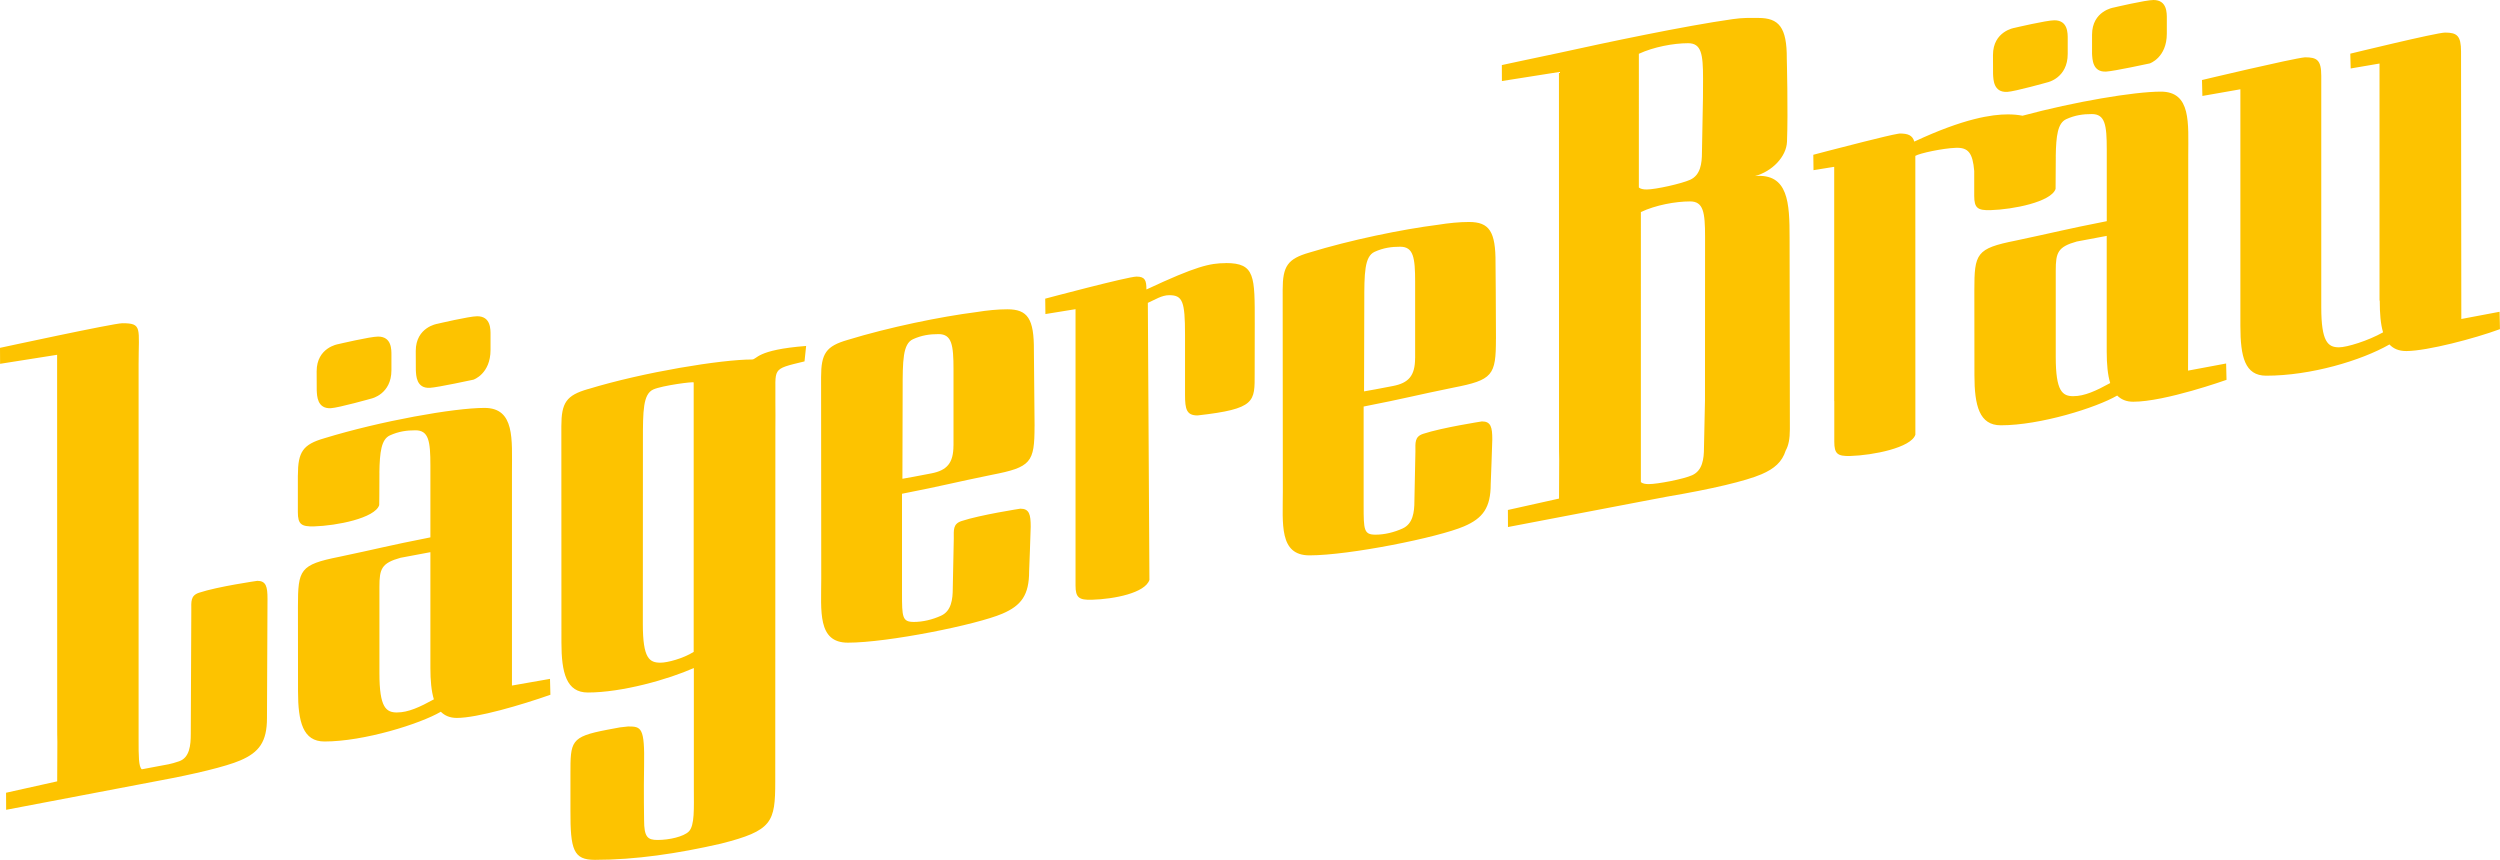 <svg viewBox="0 0 618.51 212.72" version="1.1" xmlns="http://www.w3.org/2000/svg">
  <defs>
    <style>
      .cls-1 {
        fill: #fdc300;
      }
    </style>
  </defs>
  
  <g>
    <g id="Ebene_1">
      <path d="M255.96,105.48l-.17-18.78c.05-7.84-1.53-10.18-6.57-10.18-2.37,0-4.98.26-7.64.69-8.92,1.14-21.57,3.73-31.88,6.89-5.32,1.54-6.56,3.34-6.56,9.2l.04,49.89c0,7.98-.98,15.81,6.59,15.81,9.87,0,31.89-4.44,38.24-7.18,4.67-2,6.6-4.62,6.6-10.47,0,0,.39-10.03.39-11.04,0-3.01-.33-4.46-2.56-4.46,0,0-9.89,1.52-14.55,3.06-2.16.71-1.92,2.22-1.92,4.38l-.25,12.25c0,2.78-.37,5.64-2.9,6.79-2.15.98-4.54,1.54-6.71,1.54-2.89,0-2.95-1.15-2.95-7.16v-24.55c10.52-2.06,12.44-2.69,22.2-4.68,9.75-1.89,10.59-3.05,10.59-12.02ZM235.89,110.21c0,4.36-1.61,6.17-5.49,6.91-4.63.9-4.62.88-7.14,1.33l.06-22c0-7.21.03-11.38,2.56-12.53,2.15-.98,4.15-1.26,6.32-1.26,3.29,0,3.7,2.7,3.7,8.71v18.84ZM81.84,100.99c1.93-.1,10.06-2.39,10.06-2.39,0,0,4.94-1.06,4.94-7.01v-3.72c0-1.33.1-4.6-3.3-4.6-1.93,0-9.86,1.87-9.86,1.87,0,0-5.34.8-5.34,6.73l.02,4.7c.07,1.33.09,4.59,3.48,4.42ZM106.36,95.95c1.93-.1,10.78-2.02,10.78-2.02,0,0,4.22-1.42,4.22-7.37v-3.72c0-1.33.1-4.6-3.3-4.6-1.93,0-9.86,1.87-9.86,1.87,0,0-5.34.8-5.34,6.73l.02,4.7c.07,1.33.09,4.6,3.48,4.41ZM303.26,65.1c-3.9,0-7.33.76-19.63,6.52,0-2.26-.34-3.19-2.45-3.19s-22.59,5.46-22.59,5.46l.05,3.81,7.45-1.21v68.37c0,3.01.87,3.61,4.04,3.52,5.57-.16,13.18-1.68,14.24-4.91l-.39-68.54c1.83-.8,3.42-1.9,5.3-1.9,3.31,0,3.9,1.55,3.9,9.78v14.85c0,3.57.37,5.12,3.09,5.12,14.49-1.63,14.14-3.4,14.14-10.42,0-1.16,0,1.98.02-12.19,0-11.83.15-15.09-7.16-15.09ZM145.44,96.27c-5.32,1.54-6.56,3.35-6.56,9.2l.02,53.45c0,7.58,1.23,12.41,6.54,12.41,8.44,0,19.92-3.25,26.22-6.06v29.84c0,4.81.24,9.14-1.25,10.61-1.27,1.26-4.79,2.09-7.73,2.09-2.47,0-3.33-.73-3.33-4.92,0,0-.12-7.16,0-13.47.17-9.45-.69-9.69-3.94-9.69-2.2.25-1.48.08-5.21.82-9.1,1.74-9.07,2.87-9.07,11.03v8.9c-.04,9.8.75,12.25,6.05,12.25,10.01,0,20.48-1.55,31.19-4.01,12.71-3.22,13.43-5.26,13.43-15.38l.03-87.15c0-1.94.05-4.91,0-6.72.14-8.57-1.21-8.02,7.21-10.06l.4-3.82c-12.48.97-12.07,3.35-13.4,3.35-7.51,0-26.68,3.08-40.6,7.34ZM171.62,161.28c-2.61,1.65-6.53,2.67-8.2,2.67-2.74,0-4.38-1-4.38-9.52l.02-45.54c0-7.21.03-11.38,2.56-12.53,2.15-.98,10.2-2.04,10-1.73v66.66ZM63.61,143.71s-9.71,1.39-14.36,2.93c-2.16.72-1.92,2.22-1.92,4.38l-.13,30.54c0,2.78-.27,5.89-2.9,6.79-2.15.74-3.08.82-5.19,1.22-1.61.3-2.93.55-4.03.76-.79-.69-.79-3.22-.79-7.42v-92.79c0-9.04.98-10.15-4.03-10.15-2.13,0-30.26,6.09-30.26,6.09l.02,3.95,14.11-2.23.02,91.75c0,1.39,0,2.77.04,4.1h0l-.04,9.68c-6.75,1.49-12.65,2.82-12.65,2.82l.02,4.22,37.99-7.24c8.36-1.55,16.38-3.44,19.94-4.98,4.67-2,6.6-4.62,6.6-10.47,0,0,.13-28.5.13-29.5,0-3.01-.33-4.46-2.56-4.46ZM618.42,77.13l-9.48,1.79-.07-66.17c0-3.91-1-4.69-3.95-4.69-2.09,0-23.45,5.22-23.45,5.22l.1,3.66,7.13-1.22v58.55l.06.17c0,3.11.21,5.74.82,7.78-3.69,2.09-8.97,3.71-10.91,3.71-2.74,0-4.38-1.37-4.38-9.9V18.75c0-3.91-1.07-4.57-4.02-4.57-3.16.29-25.49,5.62-25.49,5.62l.1,3.94,9.4-1.65v58.59c.01,7.58,1.09,12.27,6.4,12.27,10.97,0,23.47-3.72,30.48-7.73.98,1.05,2.31,1.63,4.13,1.63h.12c5.13-.04,16.83-3.1,23.09-5.42l-.09-4.3ZM126.66,169.62v-52.89c-.01-7.98.78-15.81-6.79-15.81s-25.7,3.24-39.61,7.5c-5.32,1.54-6.56,3.34-6.56,9.19h-.01v9.1c0,3.01.87,3.61,4.04,3.52,5.57-.16,15.02-2.03,16.09-5.26,0,0,.05-3.36.05-8.02h-.01c.08-5.17.49-8.26,2.6-9.23,2.15-.98,4.15-1.26,6.32-1.26,3.29,0,3.7,2.7,3.7,8.7v17.79c-10.67,2.1-12.74,2.75-22.55,4.81-9.75,1.95-10.22,3.15-10.22,12.31,0,11.45.02,20.97.02,20.97,0,7.58,1.23,12.41,6.54,12.41,9.78,0,23.66-4.36,28.79-7.36.96.96,2.23,1.53,3.97,1.53,5.04,0,15.95-3.2,23.14-5.73l-.1-3.93-9.4,1.65ZM98.25,176.27c-2.74,0-4.38-1.19-4.38-9.71v-21.37c0-4.44.5-5.88,5.21-7.19l7.4-1.39v28.61c0,3.13.24,5.76.86,7.8-3.47,1.91-6.34,3.24-9.08,3.24ZM370.11,83.87c0-7.48-.11-18.77-.11-18.77.05-7.84-1.54-10.18-6.57-10.18-2.37,0-4.98.26-7.65.69-8.92,1.13-21.57,3.73-31.88,6.89-5.33,1.54-6.56,3.34-6.56,9.2l.04,49.89c0,7.98-.98,15.81,6.59,15.81,9.87,0,31.89-4.44,38.24-7.18,4.67-2,6.6-4.62,6.6-10.47,0,0,.39-10.03.39-11.03,0-3.01-.33-4.46-2.56-4.46,0,0-9.89,1.53-14.54,3.07-2.16.71-1.92,2.22-1.92,4.38l-.25,12.24c0,2.78-.37,5.63-2.9,6.79-2.15.98-4.54,1.54-6.71,1.54-2.89,0-2.95-1.15-2.95-7.16v-24.54c10.52-2.06,12.44-2.69,22.2-4.68,9.75-1.89,10.53-3.04,10.53-12.02ZM350.1,88.59c0,4.37-1.61,6.17-5.49,6.91-4.63.9-4.62.88-7.14,1.33l.06-22c0-7.21.03-11.38,2.56-12.53,2.15-.98,4.15-1.26,6.32-1.26,3.29,0,3.7,2.7,3.7,8.7v18.84ZM434.15,43.57c4.29-1.13,7.82-4.82,7.96-8.51.29-7.46-.05-20.5-.05-20.5.05-7.85-1.98-10.12-7.02-10.12-2.37,0-3.74-.08-6.41.3-11.98,1.7-31.17,5.76-42.92,8.35-7.23,1.51-14.15,3.01-14.15,3.01l.02,3.95,14.11-2.23.02,91.75c0,1.39,0,2.77.04,4.1l-.04,9.68c-6.74,1.48-12.65,2.82-12.65,2.82l.02,4.22,33.41-6.39c3.34-.63,6.07-1.15,6.07-1.15,10.93-1.85,19.37-3.85,23.25-5.52,3.2-1.38,5.09-3.06,5.98-5.86.7-1.25,1.03-2.87,1.03-5.29l-.07-47.34c0-8.59-.28-16.01-8.59-15.28ZM405.46,13.31c3.63-1.69,8.57-2.62,12.18-2.62,3.29,0,3.7,2.69,3.7,8.7l-.02,4.78-.25,13.51c0,2.78-.37,5.63-2.9,6.79-2.15.98-8.6,2.41-10.76,2.41-.91,0-1.52-.14-1.95-.49V13.31ZM421.82,99.12l-.25,11.65c0,2.78-.37,5.63-2.9,6.79-2.15.98-8.6,2.21-10.76,2.21-.91,0-1.52-.14-1.95-.49V52.46c3.63-1.72,8.57-2.63,12.18-2.63,3.29,0,3.7,2.7,3.7,8.7l-.02,40.59ZM521.08,17.71c1.93-.1,10.78-2.02,10.78-2.02,0,0,4.22-1.42,4.22-7.37v-3.72c0-1.33.1-4.6-3.3-4.6-1.93,0-9.86,1.87-9.86,1.87,0,0-5.34.8-5.34,6.73v4.7c.09,1.33.1,4.59,3.49,4.41ZM541.33,91.69l.03-9.21c0-17.41.02-44,.02-44,0-7.98.79-15.81-6.78-15.81-6.57,0-21.32,2.48-34.22,5.96-1.11-.22-2.32-.33-3.63-.33-3.9,0-10.84.97-23.14,6.73-.48-1.59-1.57-2-3.64-2-.13,0-.32.03-.54.09-1.19.19-4.59,1.01-8.45,1.98h0c-6,1.5-12.36,3.19-12.36,3.19l.05,3.81,5.12-.83v58l.02-.07v10.08c0,3.01.8,3.62,3.97,3.53,5.57-.16,15.02-2.03,16.09-5.26,0,0-.02-64.33-.01-68.99,1.08-.65,6.78-1.88,10.04-1.99,3.05-.11,4.16,1.27,4.53,5.74v6.16c0,3.01.87,3.61,4.04,3.52,5.57-.16,15.02-2.03,16.09-5.26,0,0,.04-3.36.05-8.02h-.01c.08-5.19.49-8.26,2.6-9.23,2.15-.98,4.15-1.26,6.32-1.26,3.29,0,3.7,2.7,3.7,8.71v17.79c-10.67,2.1-12.74,2.74-22.55,4.81-9.75,1.95-10.21,3.15-10.21,12.31,0,11.45.02,20.97.02,20.97,0,7.59,1.23,12.41,6.53,12.41,9.78,0,23.66-4.37,28.79-7.36.97.96,2.23,1.53,3.97,1.53,7.91,0,23.08-5.42,23.08-5.42l-.1-4.04-9.4,1.76ZM512.98,98.02c-2.74,0-4.38-1.19-4.38-9.71v-21.37c0-4.44.5-5.88,5.21-7.19l7.4-1.39v28.61c0,3.13.24,5.76.86,7.8-3.47,1.91-6.35,3.24-9.09,3.24ZM496.56,22.74c1.93-.1,10.06-2.39,10.06-2.39,0,0,4.94-1.06,4.94-7.01v-3.72c0-1.33.1-4.6-3.3-4.6-1.93,0-9.86,1.87-9.86,1.87,0,0-5.33.8-5.33,6.73l.02,4.7c.07,1.33.09,4.59,3.48,4.41Z" class="cls-1"></path>
    </g>
  </g>
</svg>